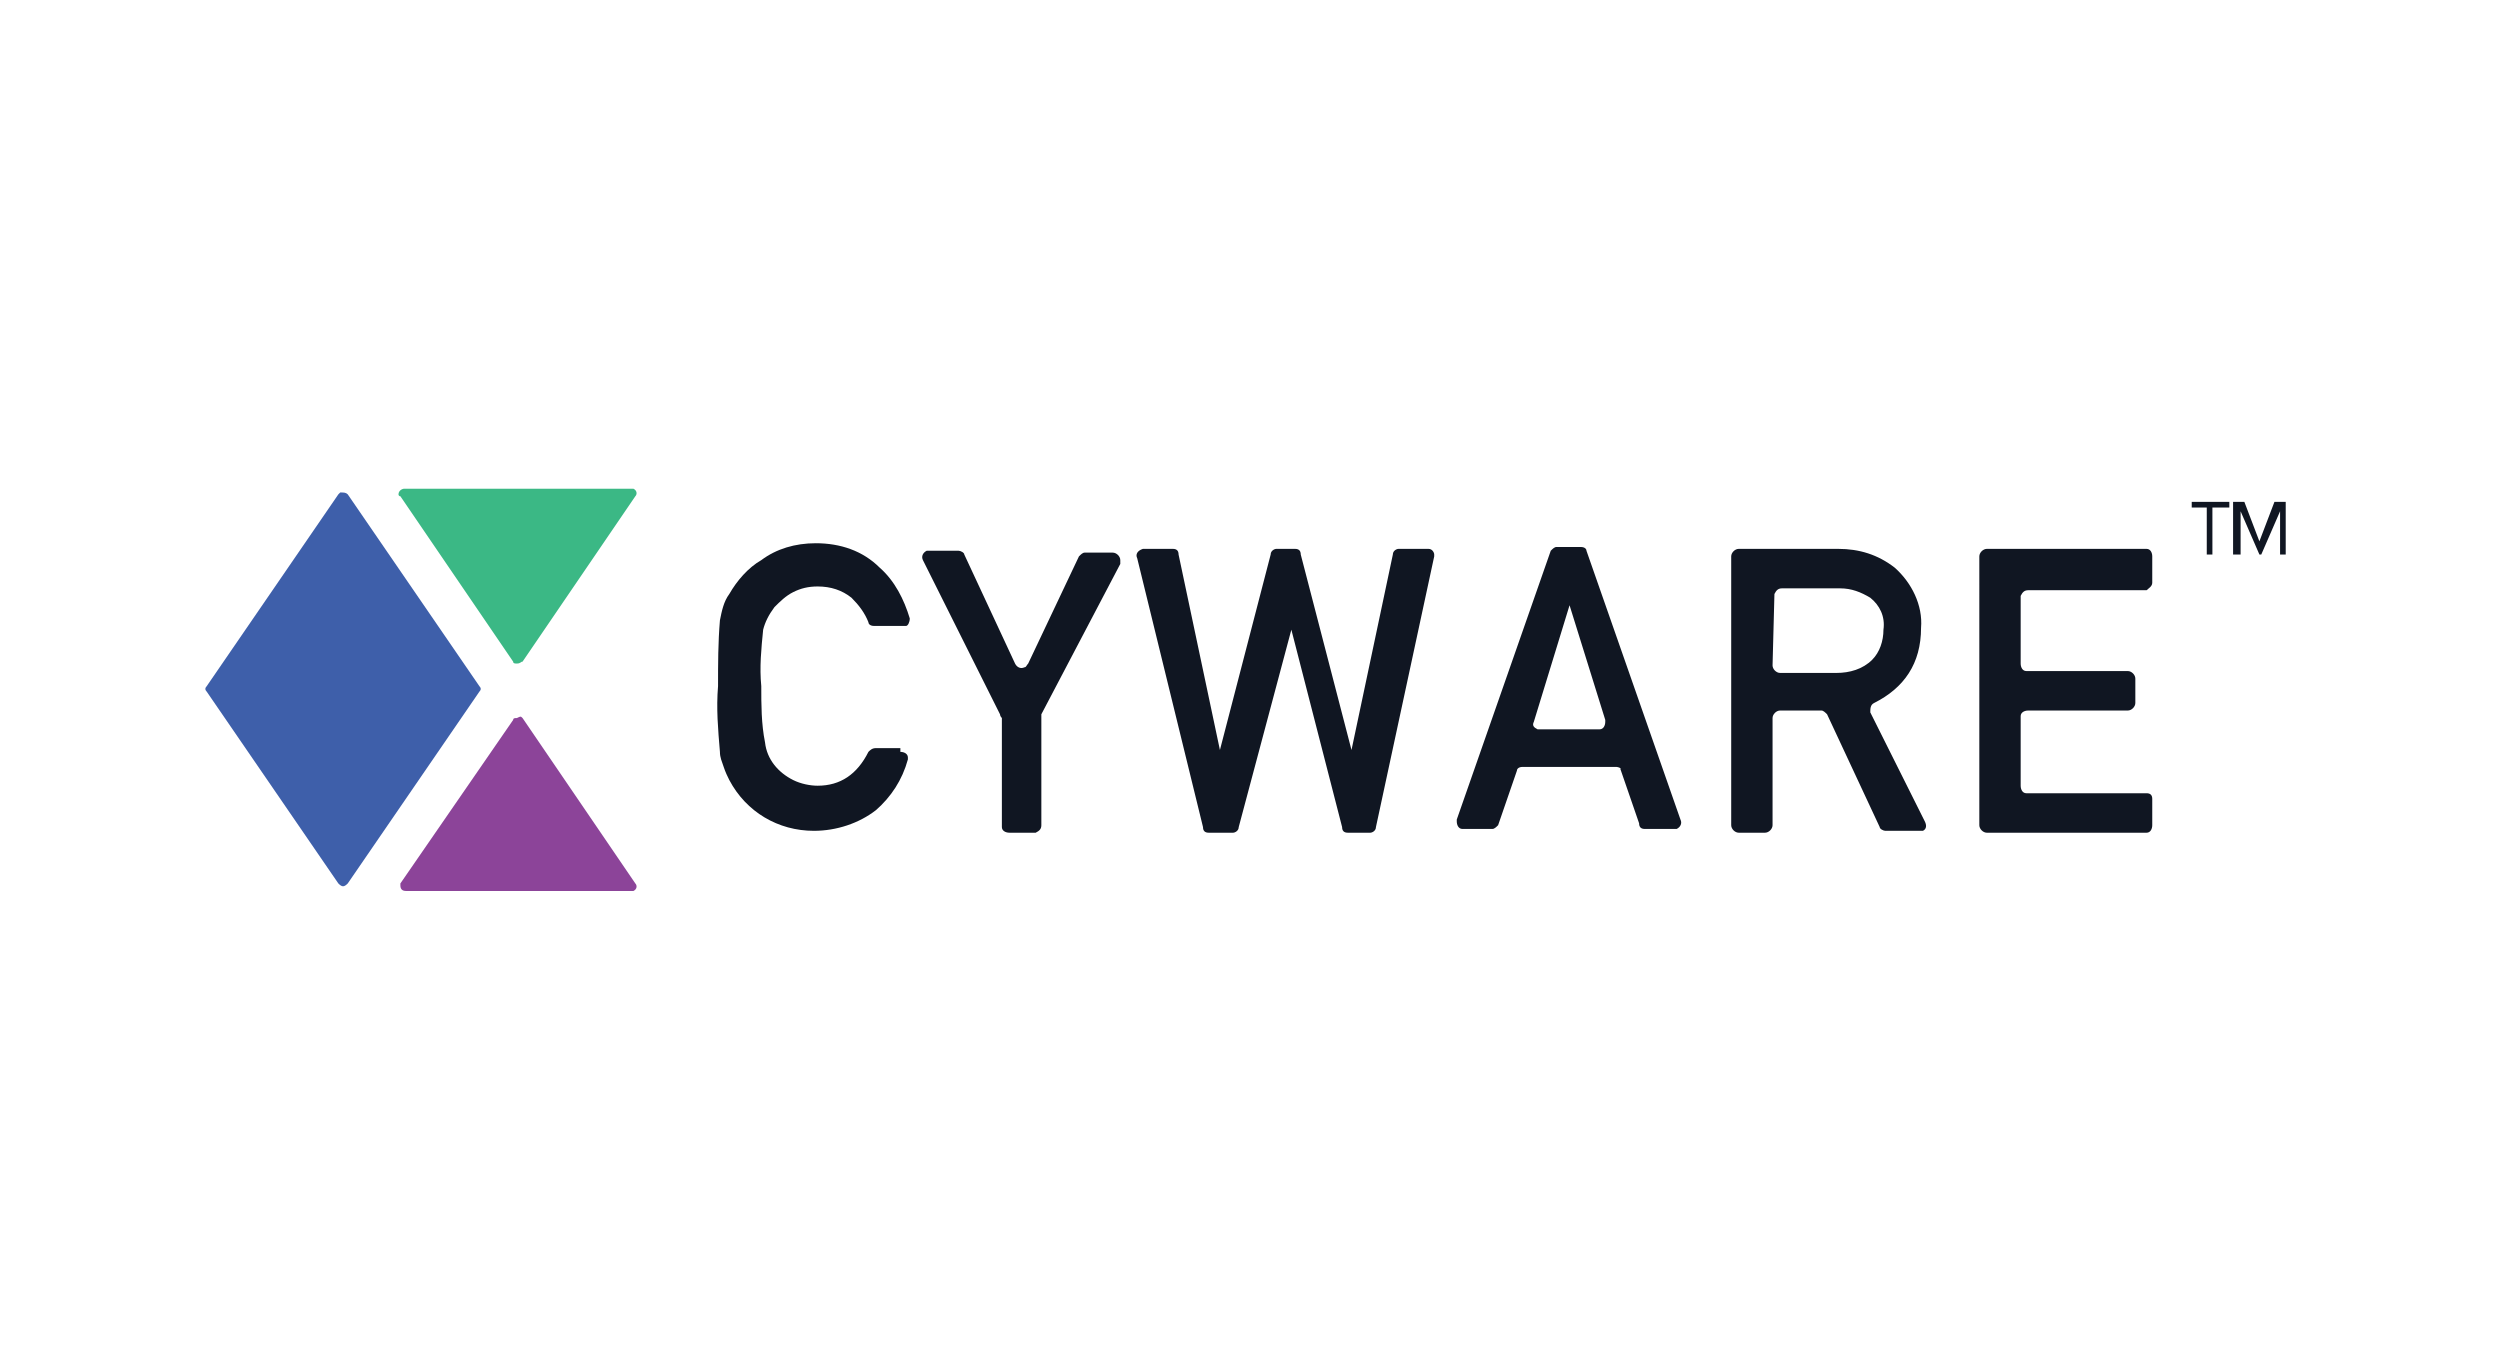 <?xml version="1.0" encoding="UTF-8"?> <svg xmlns="http://www.w3.org/2000/svg" xmlns:xlink="http://www.w3.org/1999/xlink" version="1.1" x="0px" y="0px" viewBox="0 0 133 72.1" style="enable-background:new 0 0 133 72.1;" xml:space="preserve"> <style type="text/css"> .st0{display:none;} .st1{display:inline;} .st2{fill:#E6E6E6;} .st3{fill-rule:evenodd;clip-rule:evenodd;fill:#101622;} .st4{fill-rule:evenodd;clip-rule:evenodd;fill:#8C4499;} .st5{fill-rule:evenodd;clip-rule:evenodd;fill:#3E5FAA;} .st6{fill-rule:evenodd;clip-rule:evenodd;fill:#3BB885;} .st7{fill:#101622;} </style> <g id="Guide" class="st0"> <g class="st1"> <rect x="11.1" y="18.3" class="st2" width="110.9" height="35.5"></rect> </g> </g> <g id="Layer_2"> <g id="Layer_2_00000124842962587616106060000002086449002285026487_"> <g id="Layer_1-2"> <g id="Layer_2-2"> <g id="Layer_1-2-2"> <g id="Layer_2-2-2"> <g id="Layer_1-2-2-2"> <path class="st3" d="M47.9,40c0.2,0,0.4,0.1,0.4,0.3c0,0,0,0,0,0l0,0c0,0,0,0.1,0,0.1c-0.3,1.1-0.9,2-1.7,2.7 c-0.9,0.7-2.1,1.1-3.3,1.1c-1.9,0-3.6-1-4.5-2.7c-0.1-0.2-0.2-0.4-0.3-0.7c-0.1-0.3-0.2-0.5-0.2-0.8 c-0.1-1.2-0.2-2.3-0.1-3.5c0-1.2,0-2.3,0.1-3.5c0.1-0.5,0.2-1,0.5-1.4c0.4-0.7,1-1.4,1.7-1.8c0.8-0.6,1.8-0.9,2.9-0.9 c1.3,0,2.5,0.4,3.4,1.3c0.8,0.7,1.3,1.7,1.6,2.7c0,0.2-0.1,0.4-0.2,0.4h-1.7c-0.2,0-0.3-0.1-0.3-0.2 c-0.2-0.5-0.5-0.9-0.9-1.3c-0.5-0.4-1.1-0.6-1.8-0.6c-0.5,0-0.9,0.1-1.3,0.3c-0.4,0.2-0.7,0.5-1,0.8 c-0.3,0.4-0.5,0.8-0.6,1.2c-0.1,1-0.2,2-0.1,3c0,1,0,2,0.2,3c0.1,0.9,0.7,1.6,1.5,2c0.4,0.2,0.9,0.3,1.3,0.3 c1.2,0,2.1-0.6,2.7-1.8c0.1-0.1,0.2-0.2,0.4-0.2H47.9z"></path> <path class="st3" d="M53.2,38l-4.1-8.2c-0.1-0.2,0-0.4,0.2-0.5l0,0c0.1,0,0.1,0,0.2,0H51c0.1,0,0.3,0.1,0.3,0.2l2.7,5.8 c0.1,0.2,0.3,0.3,0.5,0.2c0,0,0,0,0,0c0.1,0,0.1-0.1,0.2-0.2l2.7-5.7c0.1-0.1,0.2-0.2,0.3-0.2h1.5c0.2,0,0.4,0.2,0.4,0.4l0,0 c0,0.1,0,0.1,0,0.2L55.4,38c0,0.1,0,0.1,0,0.2v5.7c0,0.2-0.1,0.3-0.3,0.4c0,0,0,0,0,0h-1.4c-0.2,0-0.4-0.1-0.4-0.3 c0,0,0,0,0,0l0,0v-5.8C53.2,38.1,53.2,38,53.2,38"></path> <path class="st3" d="M60.8,29.2h1.6c0.2,0,0.3,0.1,0.3,0.3l2.2,10.4h0l2.7-10.4c0-0.2,0.2-0.3,0.3-0.3h1 c0.2,0,0.3,0.1,0.3,0.3l2.7,10.4h0l2.2-10.4c0-0.2,0.2-0.3,0.3-0.3h1.6c0.2,0,0.3,0.2,0.3,0.3l0,0c0,0,0,0.1,0,0.1L73.2,44 c0,0.2-0.2,0.3-0.3,0.3h-1.2c-0.2,0-0.3-0.1-0.3-0.3l-2.7-10.5h0L65.9,44c0,0.2-0.2,0.3-0.3,0.3h-1.3c-0.2,0-0.3-0.1-0.3-0.3 l-3.5-14.3C60.4,29.5,60.5,29.3,60.8,29.2L60.8,29.2"></path> <path class="st3" d="M85.1,38.8c0.2,0,0.3-0.2,0.3-0.4c0,0,0-0.1,0-0.1l-1.9-6.1h0l-1.9,6.2c-0.1,0.2,0,0.3,0.2,0.4H85.1 L85.1,38.8z M86,40.8h-5c-0.2,0-0.3,0.1-0.3,0.2l-1,2.9c-0.1,0.1-0.2,0.2-0.3,0.2h-1.6c-0.2,0-0.3-0.2-0.3-0.4 c0,0,0-0.1,0-0.1l5-14.3c0.1-0.1,0.2-0.2,0.3-0.2h1.3c0.2,0,0.3,0.1,0.3,0.2l5,14.3c0.1,0.2,0,0.4-0.2,0.5h-1.7 c-0.2,0-0.3-0.1-0.3-0.3l-1-2.9C86.3,40.9,86.1,40.8,86,40.8L86,40.8z"></path> <path class="st3" d="M94.3,35.4c0,0.2,0.2,0.4,0.4,0.4h3c0.7,0,1.4-0.2,1.9-0.7c0.4-0.4,0.6-1,0.6-1.6 c0.1-0.7-0.2-1.3-0.7-1.7c-0.5-0.3-1-0.5-1.6-0.5h-3.1c-0.2,0-0.3,0.1-0.4,0.3c0,0,0,0,0,0l0,0L94.3,35.4L94.3,35.4z M92.1,29.6c0-0.2,0.2-0.4,0.4-0.4h5.3c1.1,0,2.1,0.3,3,1c0.9,0.8,1.5,2,1.4,3.2c0,1.9-0.9,3.2-2.5,4 c-0.2,0.1-0.2,0.3-0.2,0.5l0,0l2.9,5.8c0.1,0.2,0.1,0.4-0.1,0.5h0c-0.1,0-0.1,0-0.2,0h-1.8c-0.1,0-0.3-0.1-0.3-0.2l-2.8-6 c-0.1-0.1-0.2-0.2-0.3-0.2h-2.2c-0.2,0-0.4,0.2-0.4,0.4c0,0,0,0,0,0v5.7c0,0.2-0.2,0.4-0.4,0.4h-1.4c-0.2,0-0.4-0.2-0.4-0.4 l0,0L92.1,29.6z"></path> <path class="st3" d="M105.7,29.2h8.5c0.2,0,0.3,0.2,0.3,0.4V31c0,0.2-0.2,0.3-0.3,0.4h-6.3c-0.2,0-0.3,0.1-0.4,0.3v3.6 c0,0.2,0.1,0.4,0.3,0.4c0,0,0,0,0,0h5.4c0.2,0,0.4,0.2,0.4,0.4l0,0v1.3c0,0.2-0.2,0.4-0.4,0.4h-5.3c-0.2,0-0.4,0.1-0.4,0.3 c0,0,0,0,0,0v3.7c0,0.2,0.1,0.4,0.3,0.4h6.4c0.2,0,0.3,0.1,0.3,0.3c0,0,0,0,0,0l0,0v1.4c0,0.2-0.1,0.4-0.3,0.4h-8.5 c-0.2,0-0.4-0.2-0.4-0.4c0,0,0,0,0,0l0,0V29.6C105.3,29.4,105.5,29.2,105.7,29.2"></path> <path class="st4" d="M27.8,38.2l6,8.8c0.1,0.1,0.1,0.3-0.1,0.4c0,0-0.1,0-0.1,0h-12c-0.2,0-0.3-0.1-0.3-0.3c0,0,0-0.1,0-0.1 l6-8.7c0-0.1,0.1-0.1,0.2-0.1C27.7,38.1,27.7,38.1,27.8,38.2z"></path> <path class="st5" d="M18.5,47l7-10.2c0.1-0.1,0.1-0.2,0-0.3l-7-10.2c-0.1-0.1-0.2-0.1-0.4-0.1l0,0l-0.1,0.1l-7,10.2 c-0.1,0.1-0.1,0.2,0,0.3l7,10.2C18.2,47.2,18.3,47.2,18.5,47L18.5,47C18.5,47.1,18.5,47.1,18.5,47z"></path> <path class="st6" d="M27.8,35.2l6-8.8c0.1-0.1,0.1-0.3-0.1-0.4c-0.1,0-0.1,0-0.2,0h-12c-0.1,0-0.3,0.1-0.3,0.3 c0,0,0,0.1,0.1,0.1l6,8.8c0,0.1,0.1,0.1,0.2,0.1C27.7,35.3,27.7,35.2,27.8,35.2z"></path> <path class="st7" d="M117.7,27v2.5h-0.3V27h-0.8v-0.3h2V27H117.7z M121.3,29.5v-2.3l-1,2.3h-0.1l-1-2.3v2.3h-0.4v-2.8h0.6 l0.8,2.1l0.8-2.1h0.6v2.8L121.3,29.5z"></path> </g> </g> </g> </g> </g> </g> </g> </svg> 